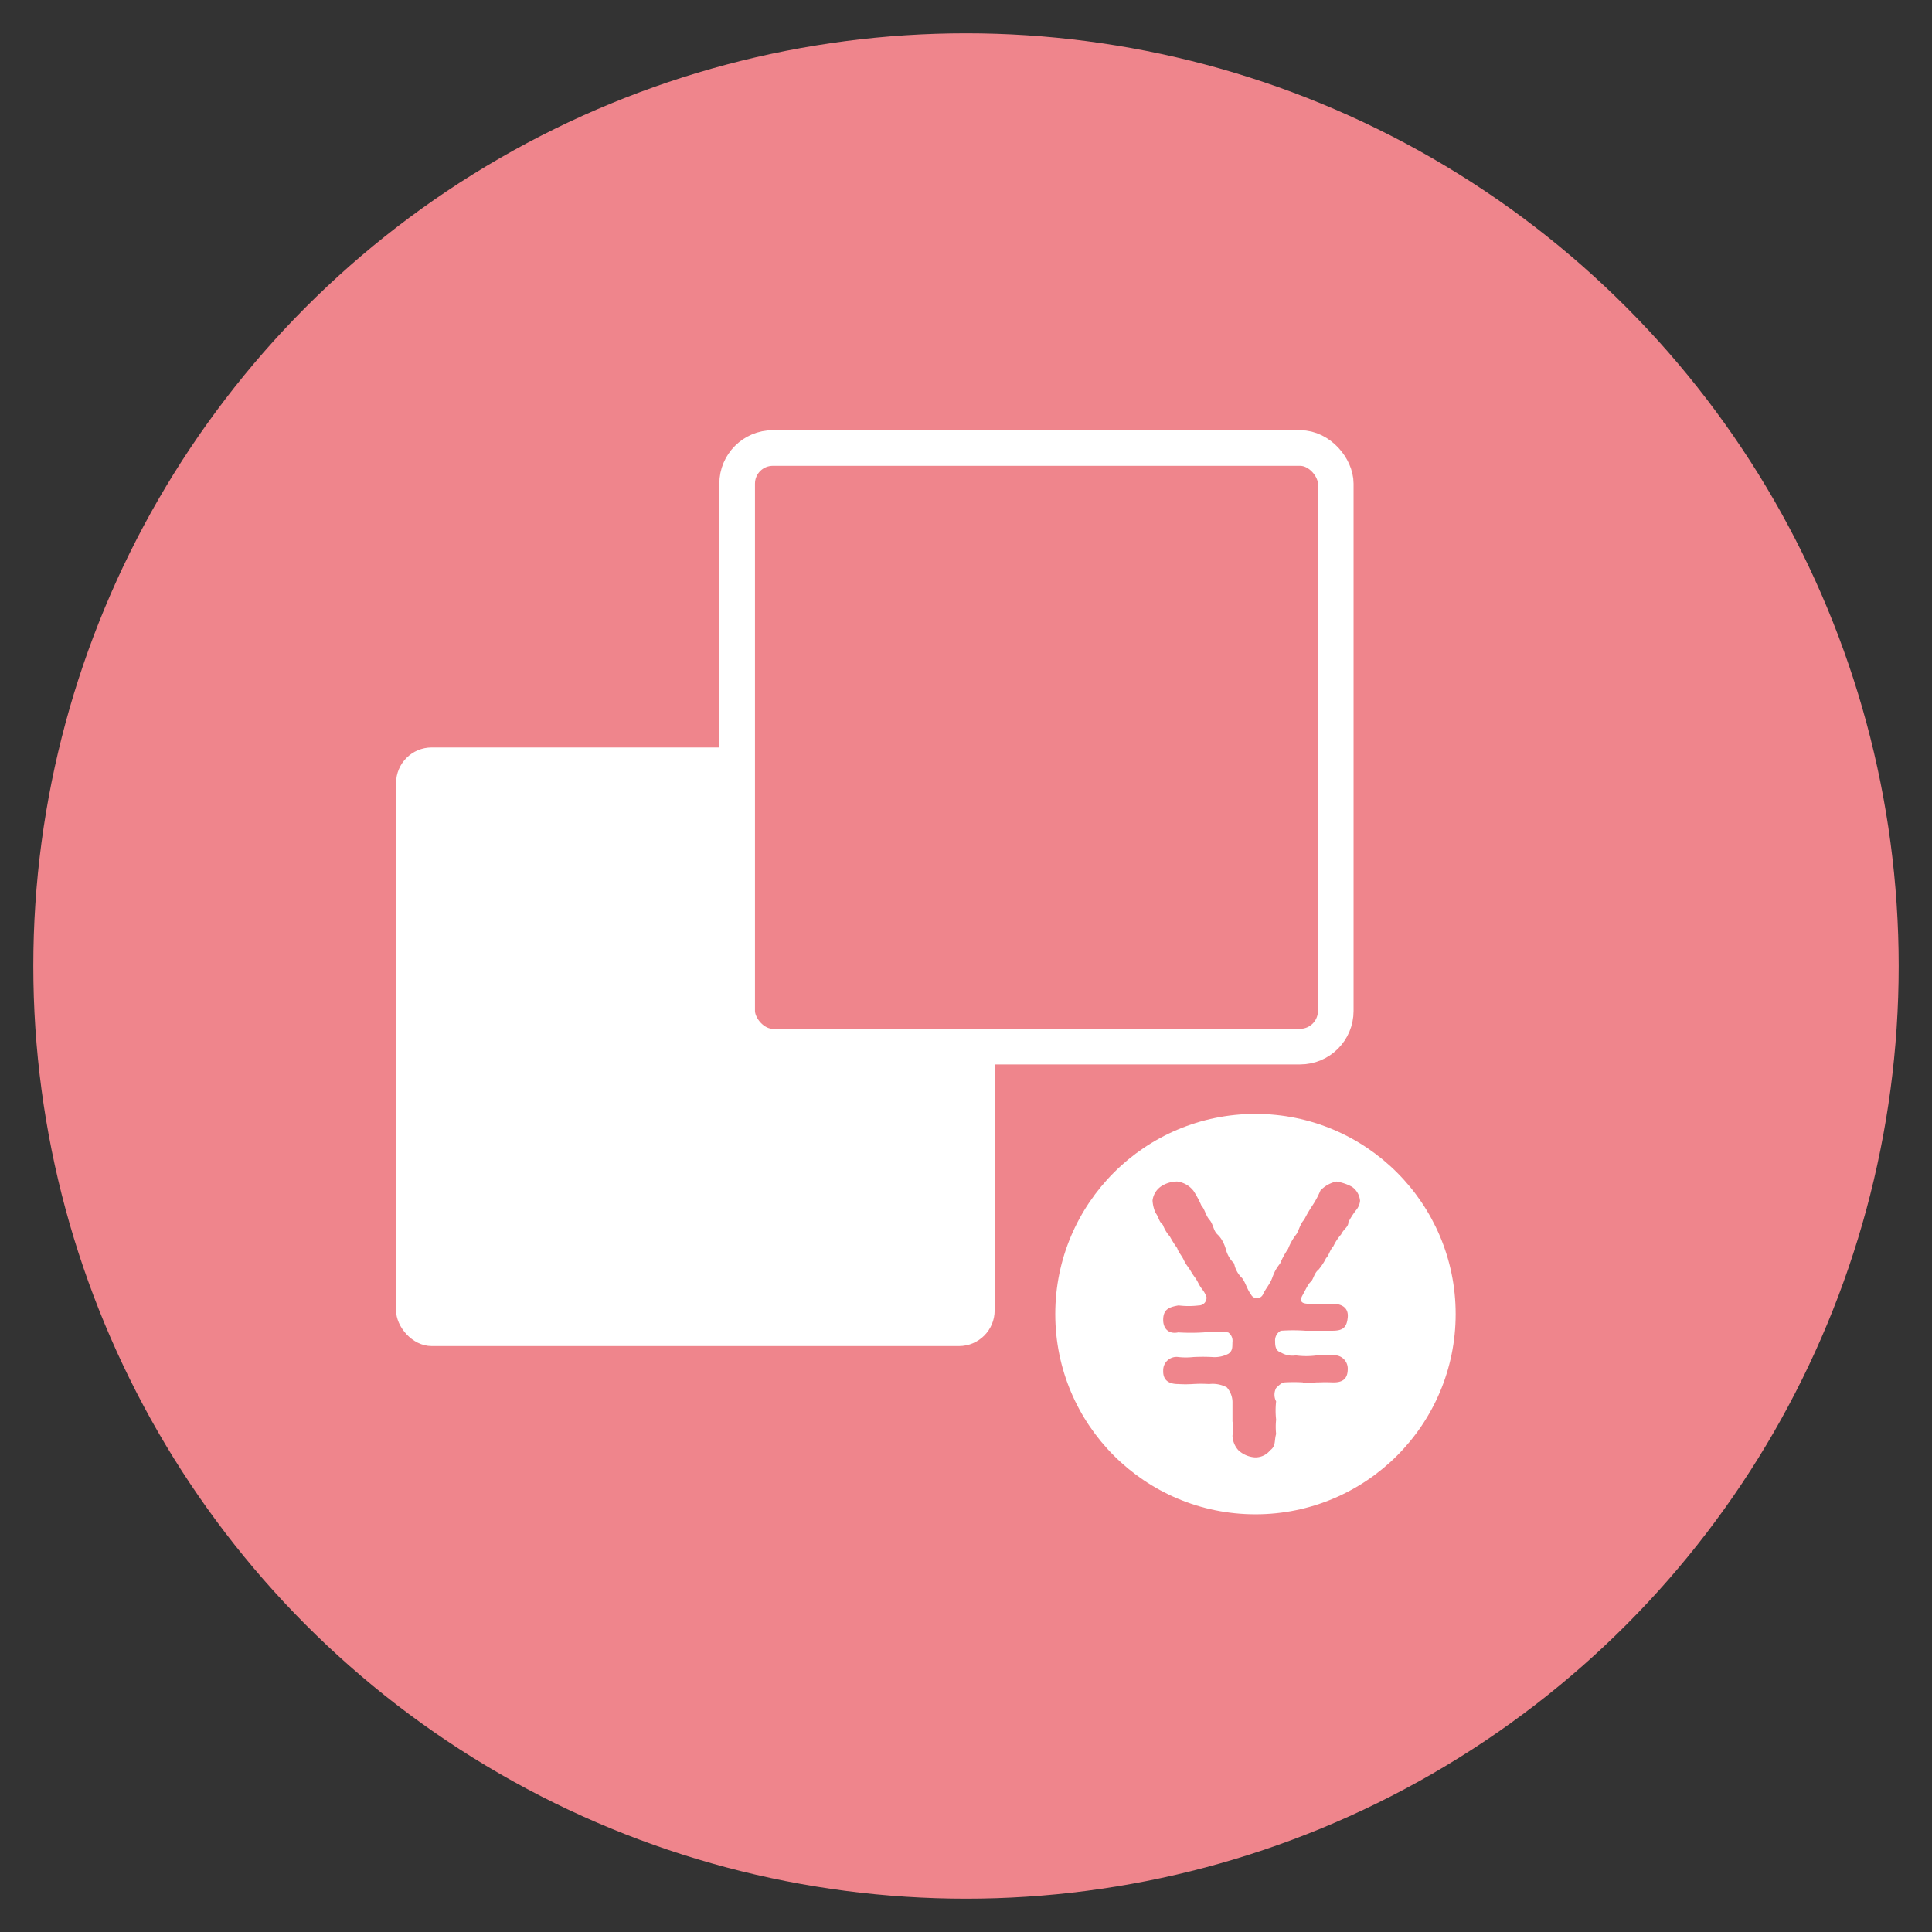 <svg id="レイヤー_1" data-name="レイヤー 1" xmlns="http://www.w3.org/2000/svg" viewBox="0 0 58 58"><rect x="0" y="0" width="58" height="58" fill="#333333" stroke="none"/><defs><style>.cls-1,.cls-3{fill:#ef858c;}.cls-2{fill:#fff;}.cls-3{stroke:#fff;stroke-miterlimit:10;stroke-width:1.07px;}</style></defs><circle class="cls-1" cx="29" cy="29" r="28"/><rect class="cls-2" x="11.89" y="22.44" width="17.97" height="17.97" rx="1.07"/><rect class="cls-3" x="22.13" y="13.45" width="17.97" height="17.97" rx="1.07"/><circle class="cls-2" cx="37.69" cy="39.45" r="6.01"/><path class="cls-1" d="M40.71,36.33a2.33,2.33,0,0,0-.23.36c0,.15-.14.2-.22.37a1.51,1.51,0,0,0-.23.35c-.12.14-.13.27-.22.36a1.77,1.77,0,0,1-.23.35c-.13.1-.15.29-.23.36s-.14.21-.25.41,0,.26.26.25H40c.27,0,.49.11.46.41s-.14.4-.46.4-.57,0-.81,0a5.27,5.27,0,0,0-.74,0,.33.33,0,0,0-.17.32c0,.1,0,.28.17.33a.66.66,0,0,0,.45.09,2.38,2.38,0,0,0,.63,0c.2,0,.33,0,.47,0a.4.4,0,0,1,.46.41c0,.31-.17.41-.46.4s-.32,0-.45,0-.35.06-.44,0a4.73,4.73,0,0,0-.54,0c-.09,0-.19.1-.26.17a.43.43,0,0,0,0,.4,2.5,2.5,0,0,0,0,.55,2.05,2.05,0,0,0,0,.43c-.06.2,0,.36-.18.49a.56.56,0,0,1-.47.21.81.81,0,0,1-.48-.21A.69.69,0,0,1,37,43.1a1.55,1.55,0,0,0,0-.43c0-.19,0-.36,0-.55a.68.68,0,0,0-.17-.47.9.9,0,0,0-.53-.1,4,4,0,0,0-.49,0,3.43,3.43,0,0,1-.44,0c-.25,0-.46-.09-.45-.4a.4.4,0,0,1,.46-.41,2.09,2.09,0,0,0,.44,0,5.45,5.45,0,0,1,.58,0,.89.89,0,0,0,.48-.1c.14-.1.11-.22.12-.36a.3.3,0,0,0-.13-.28,4.31,4.31,0,0,0-.74,0,6.34,6.34,0,0,1-.76,0c-.28.06-.46-.11-.45-.4s.17-.36.46-.41a2.48,2.48,0,0,0,.61,0,.23.23,0,0,0,.23-.25c-.07-.2-.15-.23-.24-.41s-.14-.21-.22-.35-.15-.2-.22-.35-.16-.23-.2-.36a3,3,0,0,1-.22-.35,1.09,1.09,0,0,1-.21-.35c-.13-.11-.11-.21-.22-.36a1.05,1.05,0,0,1-.09-.37.6.6,0,0,1,.25-.42.88.88,0,0,1,.49-.15.74.74,0,0,1,.49.28,2.92,2.92,0,0,1,.24.45c.1.1.12.28.24.42s.11.32.24.44.21.3.25.44a.89.89,0,0,0,.25.43.8.8,0,0,0,.24.44c.12.17.14.32.27.5a.2.2,0,0,0,.35,0c.08-.18.21-.31.28-.5s.11-.27.24-.44a2.48,2.48,0,0,1,.24-.44,1.69,1.69,0,0,1,.25-.44c.07-.1.11-.31.23-.43a4.09,4.09,0,0,1,.25-.43,2.62,2.62,0,0,0,.24-.45.93.93,0,0,1,.48-.27,1.44,1.44,0,0,1,.47.16.57.57,0,0,1,.24.42A.51.51,0,0,1,40.71,36.33Z"/></svg>